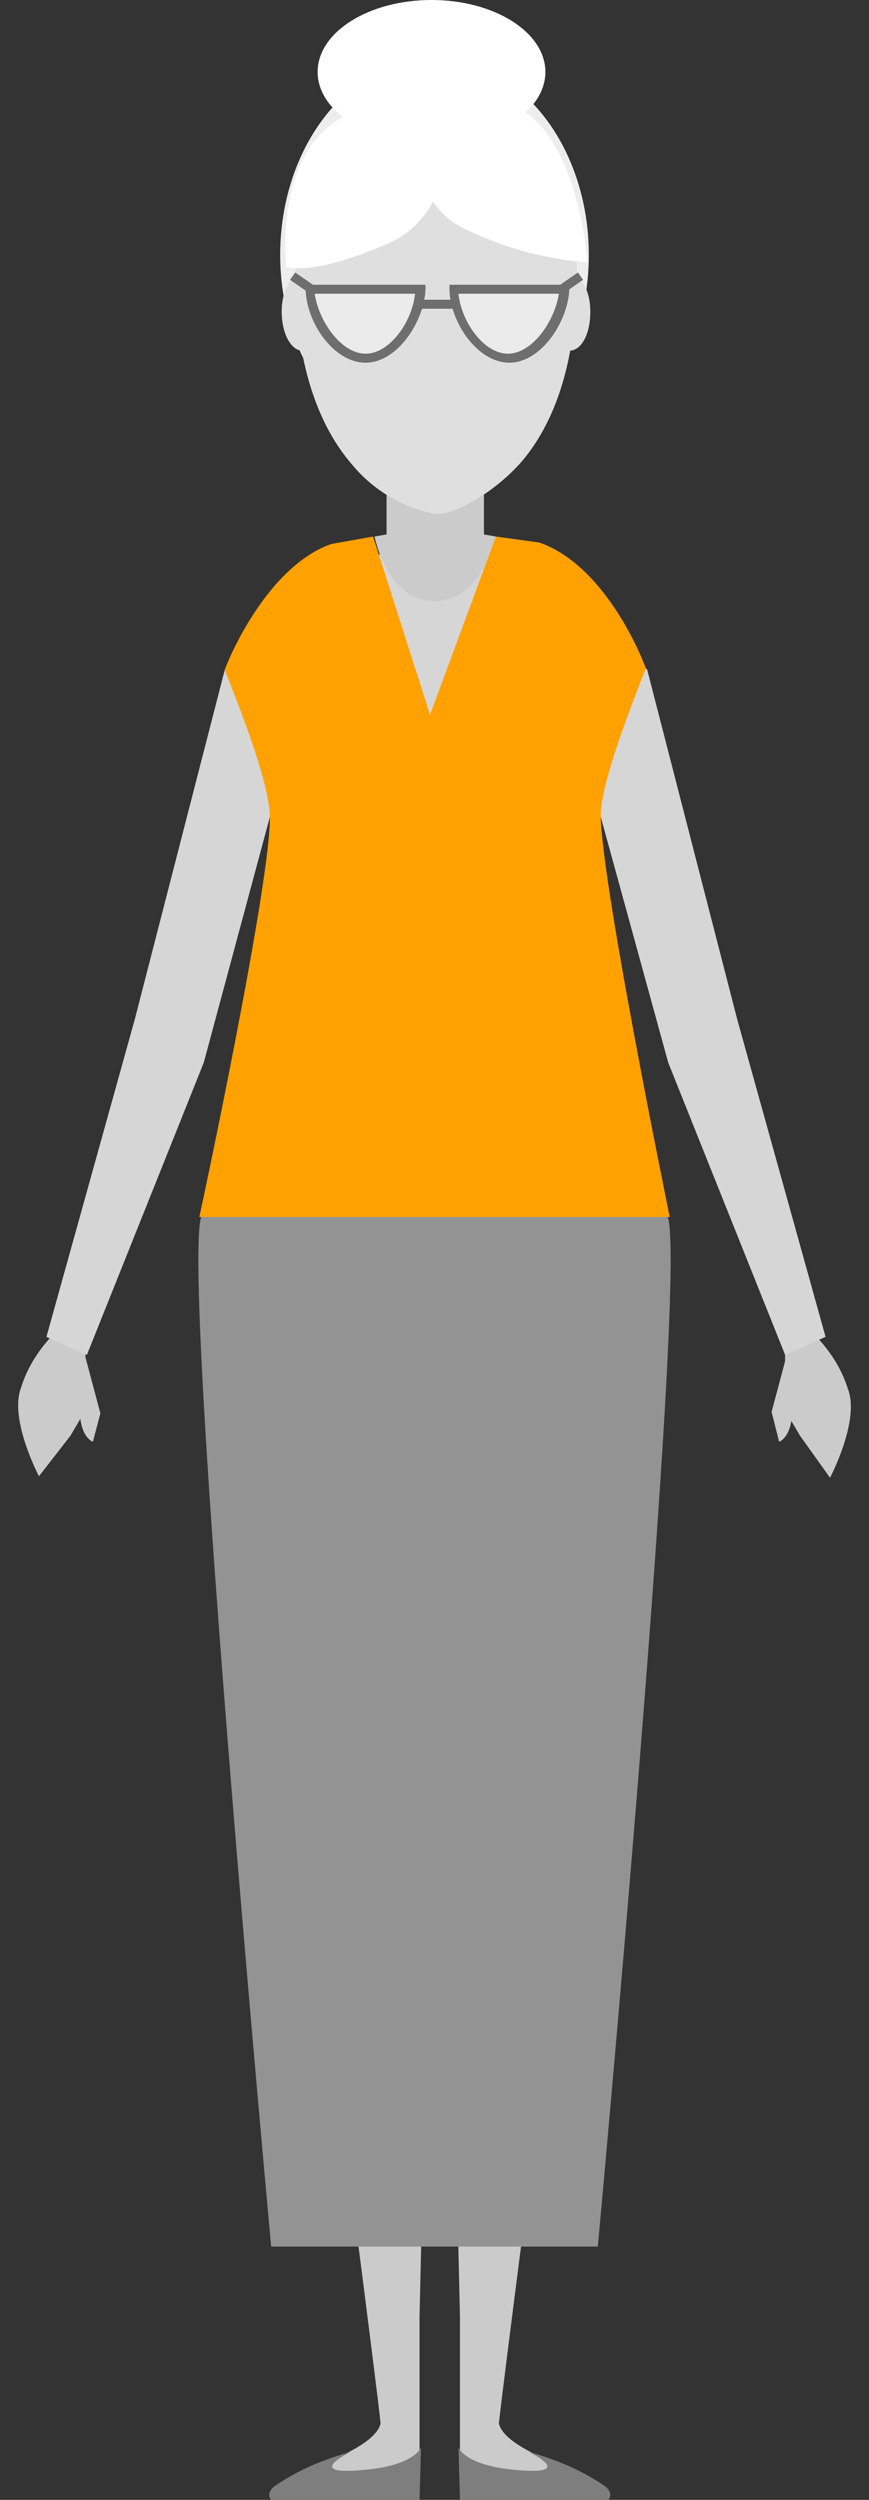 <?xml version="1.0" encoding="utf-8"?>
<!-- Generator: Adobe Illustrator 22.1.0, SVG Export Plug-In . SVG Version: 6.00 Build 0)  -->
<svg version="1.1" id="Layer_1" xmlns="http://www.w3.org/2000/svg" xmlns:xlink="http://www.w3.org/1999/xlink" x="0px" y="0px"
	 width="58px" height="166.8px" viewBox="0 0 58 166.8" style="enable-background:new 0 0 58 166.8;" xml:space="preserve">
<rect x="0" y="0" width="58" height="166.8" fill="#333333" stroke="none"/>
<style type="text/css">
	.st0{fill:#EDEDED;}
	.st1{fill:#CBCBCB;}
	.st2{fill:#7E7E7E;}
	.st3{fill:#D6D6D6;}
	.st4{fill:#DFDFDF;}
	.st5{fill:#FFFFFF;}
	.st6{fill:#939393;}
	.st7{fill:#6F6F6F;}
	.st8{fill:#FFA100;}
	.st9{fill:#EBEBEB;}
	.st10{fill:#6E6E6E;}
</style>
<title>dreamhome-grandma</title>
<g>
	<ellipse class="st0" cx="29" cy="17" rx="10.3" ry="13.1"/>
	<path class="st1" d="M15,81.2c0,0,10.2,77.9,10.4,80.5c-0.3,1.4-3.7,2.6-3.7,2.6s-3.2,1.8-2.9,2c1,0.4,9.2,0,9.2,0s0-4.9,0-5.1
		c0-1.4,0-5.6,0-6.6l1.6-68.7L15,81.2z"/>
	<path class="st2" d="M28,166.8l0.1-3.5c0,0-0.4,1.2-3.8,1.5c-4.2,0.4-0.9-1.2-0.9-1.2c-1.8,0.5-3.5,1.2-5.1,2.3
		c-0.6,0.5-0.2,0.9-0.2,0.9H28z"/>
	<path class="st1" d="M43.7,81.2c0,0-10.2,78-10.4,80.5c0.3,1.4,3.7,2.6,3.7,2.6s3.2,1.8,2.9,2c-1,0.4-9.2,0-9.2,0s0-4.9,0-5.1
		c0-1.4,0-5.6,0-6.6l-1.6-68.7L43.7,81.2z"/>
	<path class="st2" d="M30.7,166.8l-0.1-3.5c0,0,0.4,1.2,3.8,1.5c4.2,0.4,0.9-1.2,0.9-1.2c1.8,0.5,3.5,1.2,5.1,2.3
		c0.6,0.5,0.2,0.9,0.2,0.9H30.7z"/>
	<path class="st1" d="M5.7,89.5v4.6l-1,1.7l-2.1,2.7c0,0-2-3.8-1.2-5.9c0.4-1.3,1.1-2.4,2-3.4L5.7,89.5z"/>
	<path class="st1" d="M6.2,96.2c0,0-0.6-0.2-0.8-1.3s0-1.4,0-1.4c-0.6-0.3-1-0.7-1.3-1.3c-0.4-0.8,0.7-2.4,0.7-2.4h0.7l1.2,4.5
		L6.2,96.2z"/>
	<polygon class="st3" points="18.1,40.8 15,44.7 9,68 3.1,89.2 5.8,90.4 13.6,70.9 18.5,52.7 	"/>
	<path class="st1" d="M52.4,89.5v4.6l1,1.7l2,2.8c0,0,2-3.8,1.2-5.9c-0.4-1.3-1.1-2.4-2-3.4L52.4,89.5z"/>
	<path class="st1" d="M52,96.2c0,0,0.6-0.2,0.8-1.3c0.3-1.1,0-1.4,0-1.4c0.6-0.3,1-0.7,1.3-1.3c0.3-0.8-0.7-2.4-0.7-2.4l-0.7-0.1
		l-1.2,4.5L52,96.2z"/>
	<polygon class="st3" points="40.1,40.8 43.2,44.7 49.2,68 55.1,89.2 52.4,90.4 44.6,70.9 39.6,52.7 	"/>
	<path class="st4" d="M18.8,20.8c0,1.4,0.6,2.6,1.4,2.6s1.4-1.1,1.4-2.6c0-1.4-0.6-2.5-1.4-2.5S18.8,19.4,18.8,20.8z"/>
	<ellipse class="st5" cx="28.8" cy="4.8" rx="7.6" ry="4.8"/>
	<path class="st3" d="M19.1,61.6c-1.4-9-2.3-17.7-2.3-17.7c0.1-3.4,2.3-6.5,5.5-7.5C23.2,36.1,24,37,25,37h8c1,0,1.8-0.9,2.7-0.6
		c3.3,1.1,5.6,4.1,5.6,7.6c0,0-1.2,8.5-2.3,17.6c-0.7,5-0.4,10,1.1,14.8c0,4.5-2.5,8.2-7,8.2H25c-4.5,0-7-3.7-7-8.2
		C19.6,71.7,20,66.6,19.1,61.6z"/>
	<rect x="25.8" y="28.1" class="st1" width="6.5" height="9.6"/>
	<path class="st1" d="M29,40.1c3.2,0,4.1-4.3,4.1-4.3L29,35.1l-4,0.7C25,35.8,25.8,40.1,29,40.1z"/>
	<path class="st6" d="M13.4,81.3c0.8-3.2,5.4-7.6,6-13.3h19.2l6,13.3c1.2,4.8-4.7,68.6-4.7,68.6H18.1
		C18.1,149.9,12.2,86.2,13.4,81.3z"/>
	<path class="st4" d="M36.6,20.8c0,1.4,0.6,2.6,1.4,2.6c0.8,0,1.4-1.1,1.4-2.6c0-1.4-0.6-2.5-1.4-2.5C37.2,18.3,36.6,19.4,36.6,20.8
		z"/>
	<rect x="19.4" y="65.7" class="st7" width="19.2" height="1.5"/>
	<path class="st8" d="M18,54.2c-0.2-2.4-1.9-6.7-3-9.5c0-0.1,2.6-6.8,7.1-8.4l2.8-0.5l3.8,11.9l4.4-11.9l2.9,0.4
		c4.6,1.6,7.1,8.3,7.1,8.4c-1.1,2.8-2.8,7.2-3,9.5c-0.2,3.7,4.6,27.1,4.6,27.1H13.3C13.3,81.3,18.3,57.9,18,54.2z"/>
	<path class="st4" d="M19.7,18.2c0,5.3,1.2,9.8,3.8,12.8c1.4,1.7,3.4,2.9,5.6,3.3c1.5,0,4.2-1.7,5.8-3.6c2.5-3,3.6-7.4,3.6-12.5
		c0-8.3-3.7-11.6-9.4-11.6S19.7,9.8,19.7,18.2z"/>
	<path class="st9" d="M37.7,19.3c-0.1,2-1.7,4.6-3.7,4.6s-3.6-2.6-3.7-4.6H37.7z"/>
	<path class="st9" d="M28,19.3c-0.1,2-1.7,4.6-3.7,4.6s-3.6-2.6-3.7-4.6H28z"/>
	<path class="st10" d="M30,19.4V19h8v0.3c-0.1,2.2-1.9,4.9-4,4.9S30.1,21.6,30,19.4z M30.6,19.6c0.2,1.9,1.7,4,3.3,4s3.1-2.1,3.4-4
		H30.6z"/>
	<path class="st10" d="M20.4,19.4V19h8v0.3c-0.1,2.2-1.9,4.9-4,4.9S20.5,21.6,20.4,19.4z M21,19.6c0.3,1.9,1.8,4,3.4,4
		s3.1-2.1,3.3-4H21z"/>
	<rect x="27.9" y="20" class="st10" width="2.4" height="0.6"/>
	<rect x="37.3" y="18.6" transform="matrix(0.821 -0.571 0.571 0.821 -3.985 25.119)" class="st10" width="1.6" height="0.6"/>
	
		<rect x="19.9" y="18.1" transform="matrix(0.57 -0.821 0.821 0.57 -6.843 24.692)" class="st10" width="0.6" height="1.6"/>
	<path class="st5" d="M27.8,6.2c0,0-1.4,7.2,3.5,9.2c2.5,1.2,5.2,1.9,7.9,2.1c0,0-0.5-8.1-4.6-10.3S27.8,6.2,27.8,6.2z"/>
	<path class="st5" d="M30.2,5.5c0,0,1,8.4-4.2,10.7s-6.9,1.6-6.9,1.6s-0.6-5.2,1.9-8.4S30.2,5.5,30.2,5.5z"/>
</g>
</svg>
